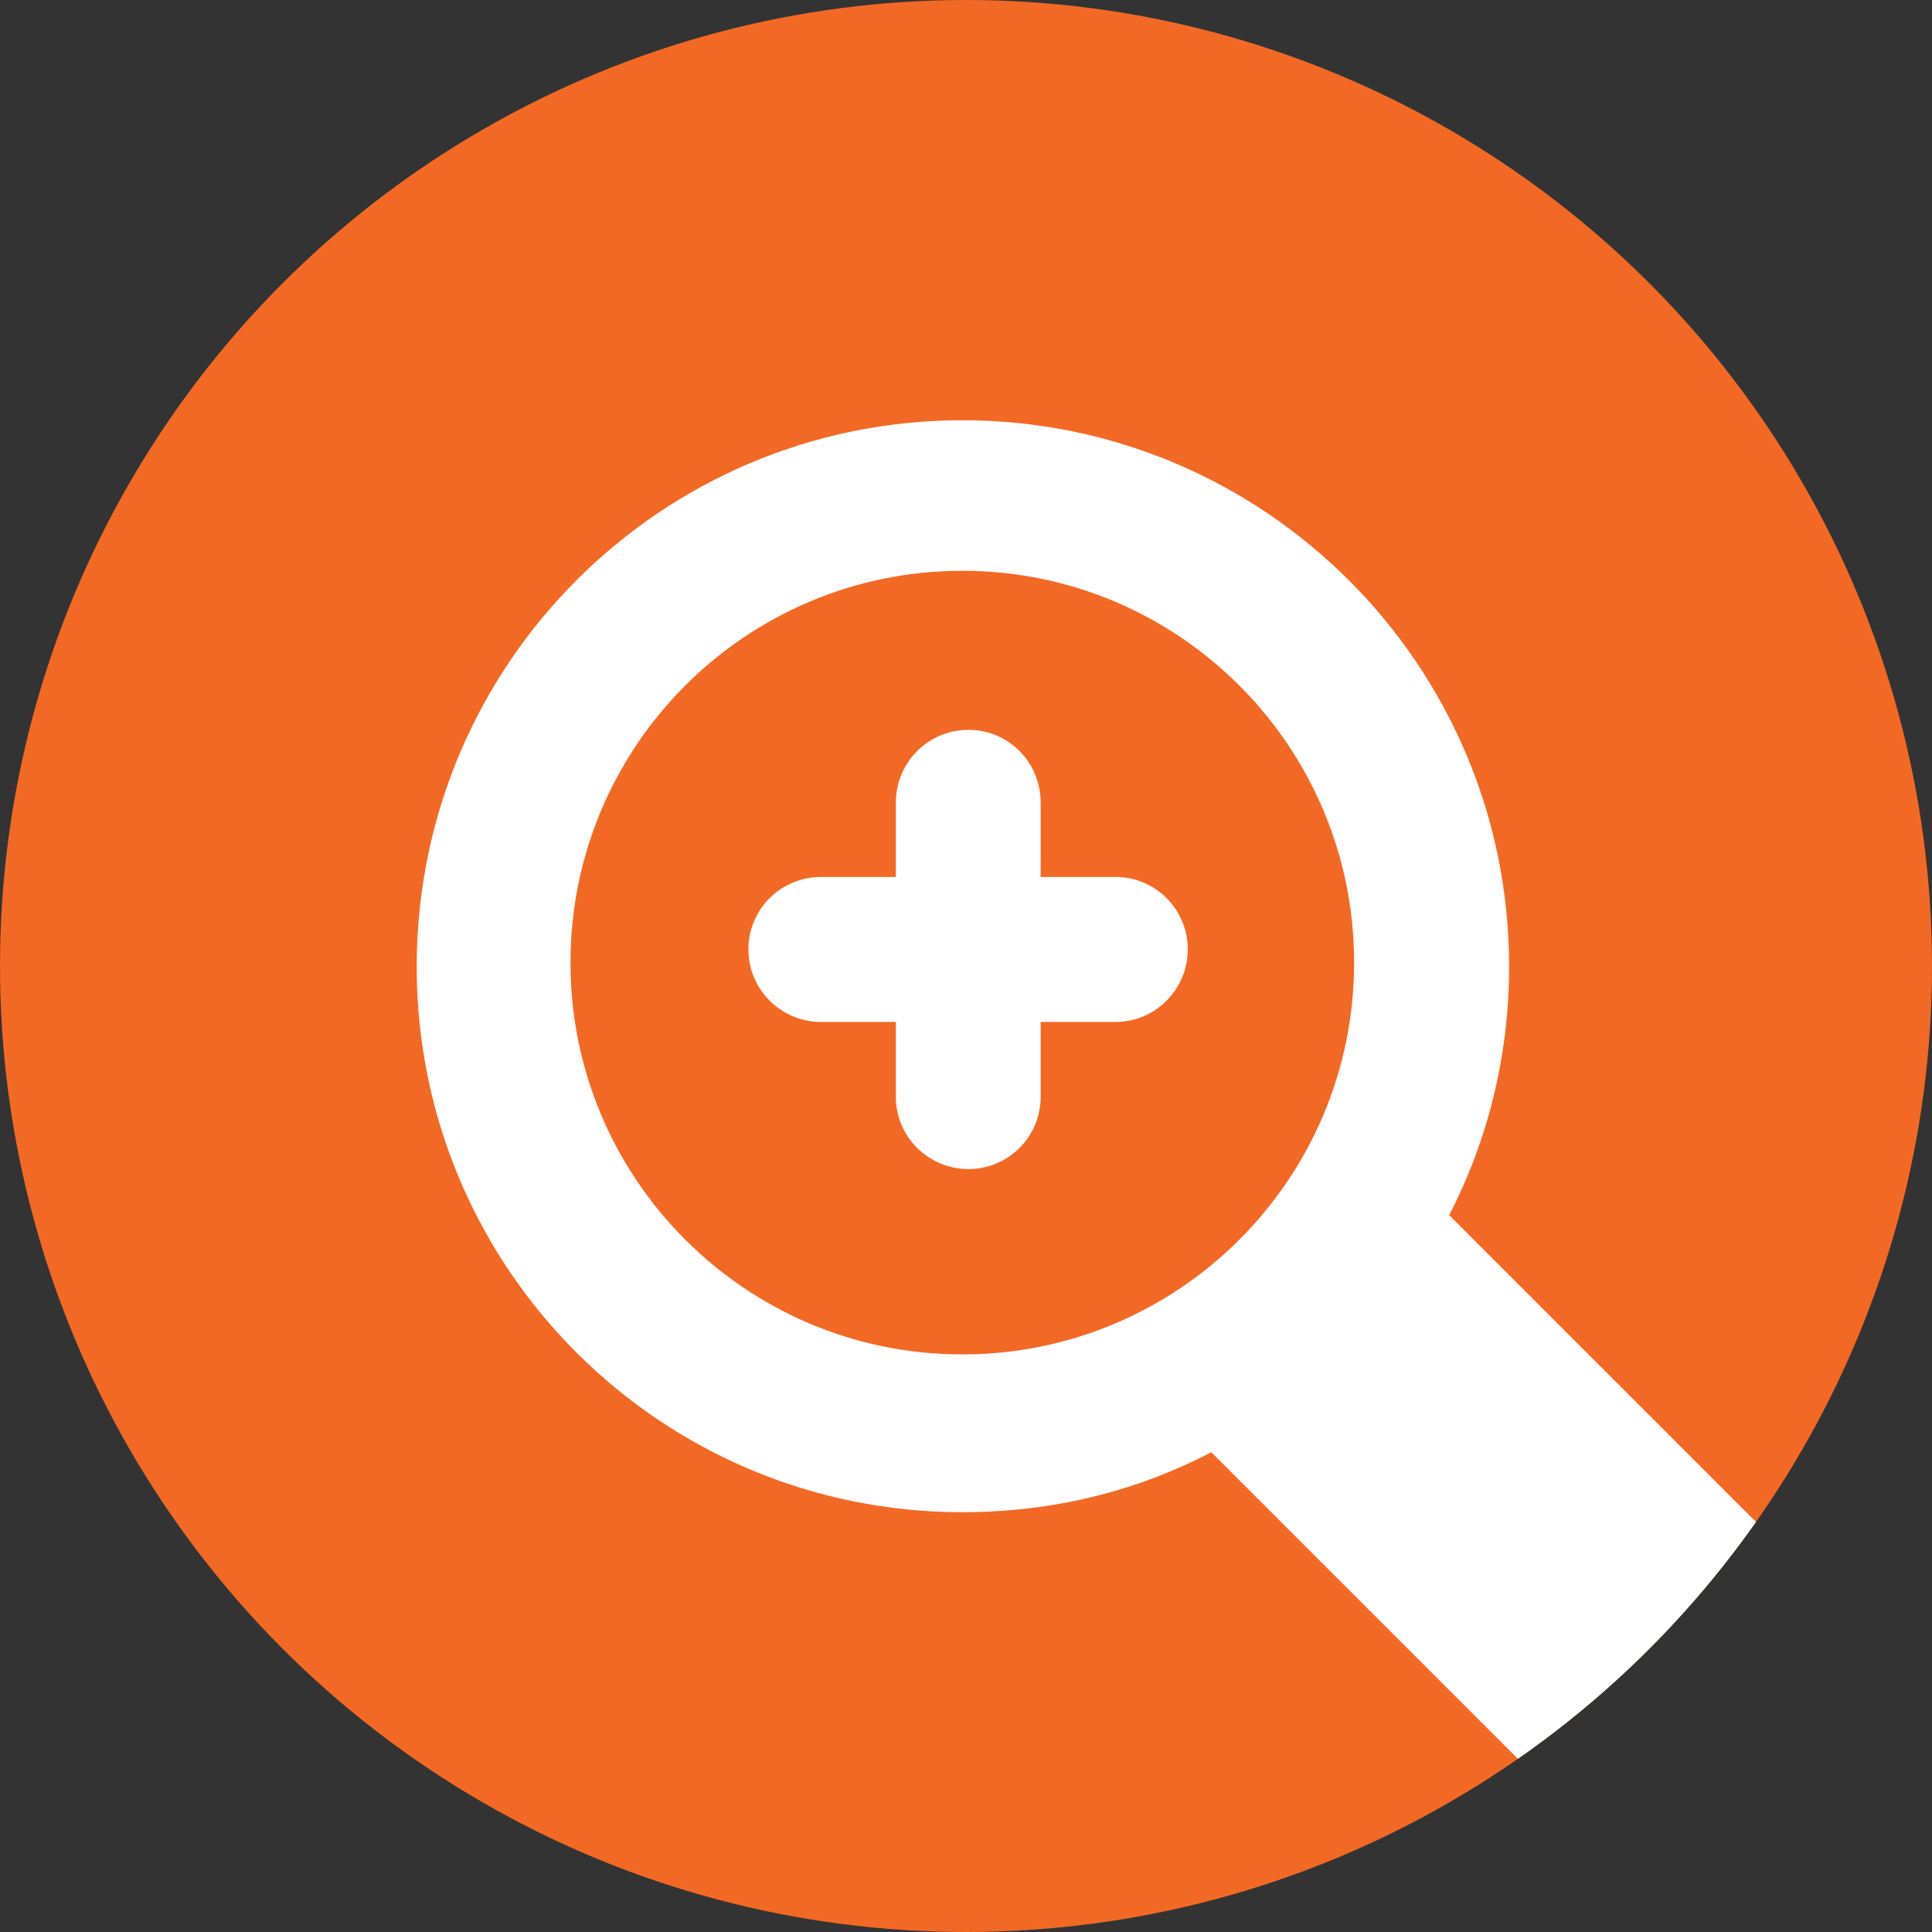 <?xml version="1.0" encoding="UTF-8"?><svg id="Layer_1" xmlns="http://www.w3.org/2000/svg" xmlns:xlink="http://www.w3.org/1999/xlink" viewBox="0 0 125 125"><rect x="0" y="0" width="125" height="125" fill="#333333" stroke="none"/><defs><style>.cls-1{clip-path:url(#clippath);}.cls-2,.cls-3{fill:#f26925;}.cls-4{fill:#fff;}.cls-4,.cls-3{stroke-width:0px;}</style><clipPath id="clippath"><circle class="cls-3" cx="62.5" cy="62.5" r="62.5"/></clipPath></defs><circle class="cls-2" cx="62.5" cy="62.5" r="62.5"/><g class="cls-1"><path class="cls-4" d="M72.18,66.12h-4.85v4.85c0,2.6-2.11,4.67-4.67,4.67s-4.7-2.07-4.7-4.67v-4.85h-4.84c-2.61,0-4.7-2.11-4.7-4.7s2.1-4.68,4.7-4.68h4.84v-4.81c0-2.62,2.11-4.71,4.7-4.71s4.67,2.1,4.67,4.71v4.81h4.85c2.58,0,4.67,2.1,4.67,4.68s-2.09,4.7-4.67,4.7Z"/><path class="cls-4" d="M119.99,104.85l-26.23-26.23c2.5-4.83,3.88-10.32,3.88-16.08,0-19.54-15.87-35.35-35.37-35.35s-35.31,15.81-35.31,35.35,15.81,35.3,35.31,35.3c5.83,0,11.28-1.36,16.1-3.88l26.23,26.23c2.11,2.19,4.93,3.2,7.69,3.2s5.62-1.01,7.7-3.2c4.27-4.23,4.27-11.08,0-15.34ZM62.26,87.63c-14,0-25.35-11.35-25.35-25.35s11.35-25.35,25.35-25.35,25.35,11.35,25.35,25.35-11.35,25.35-25.35,25.35Z"/></g></svg>